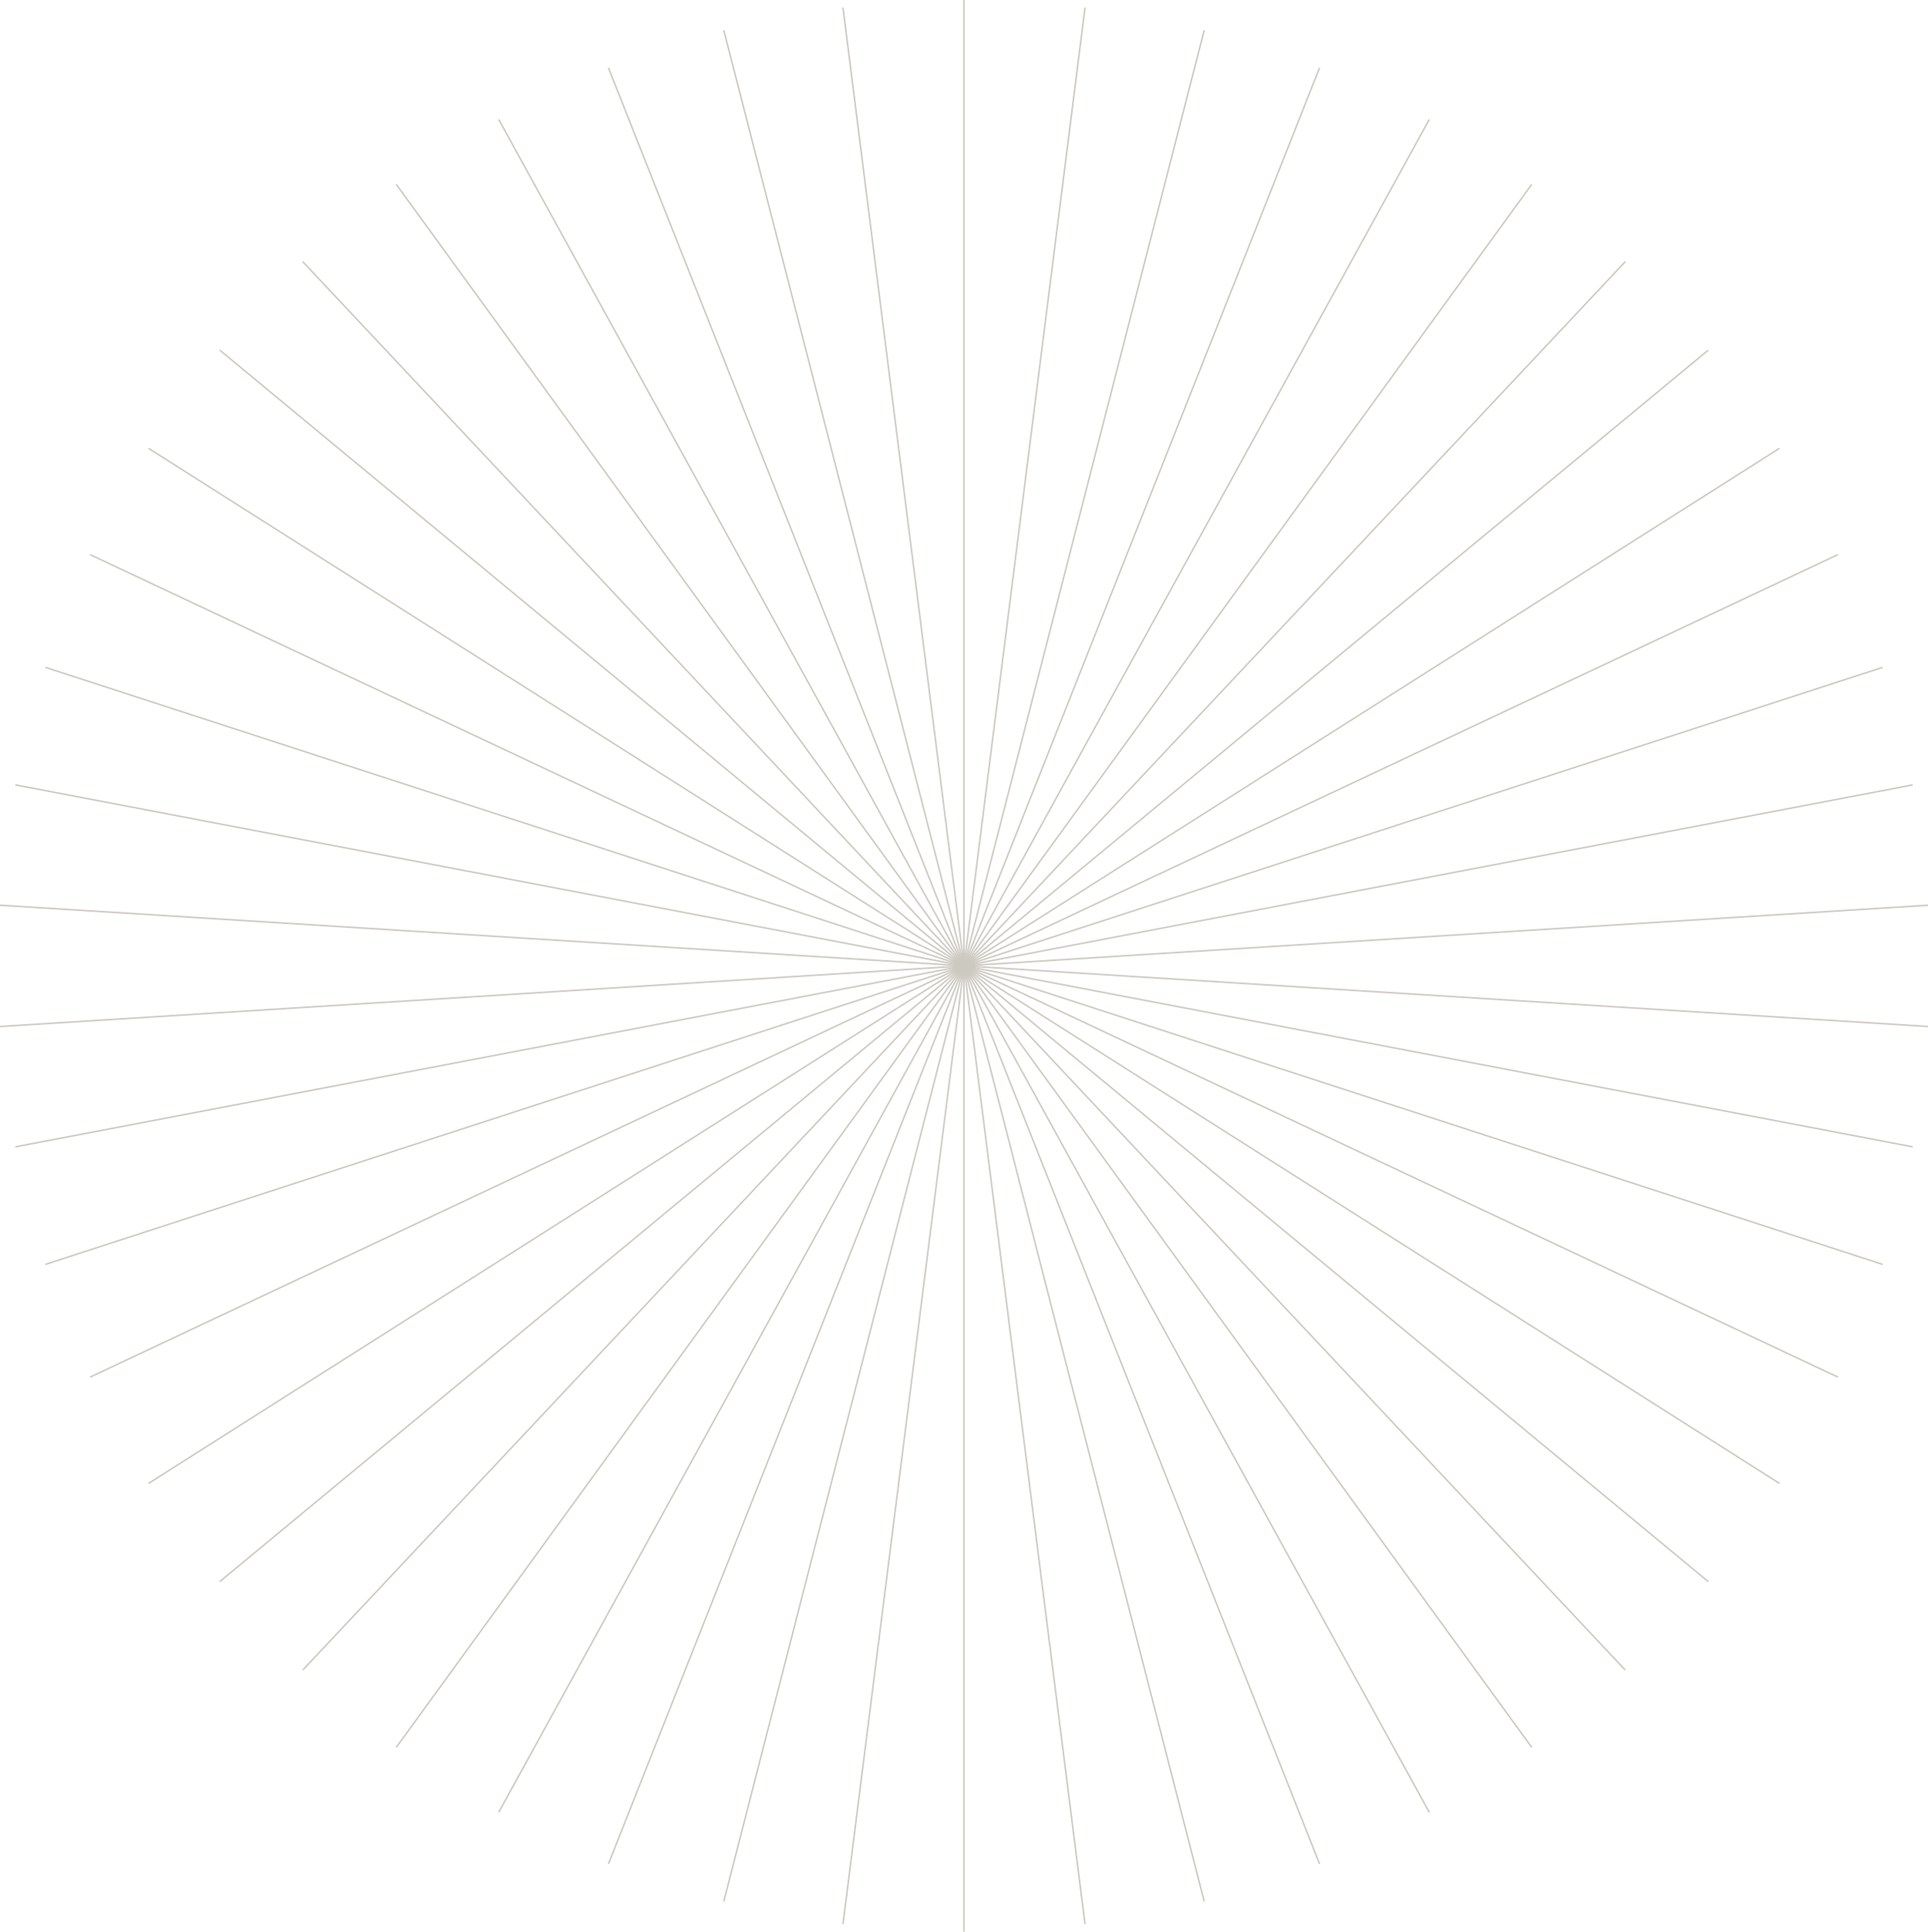 <svg xmlns="http://www.w3.org/2000/svg" width="639.525" height="640.716" viewBox="0 0 639.525 640.716"><g transform="translate(-246.855 -5551.804)"><g transform="translate(246.871 5551.804)"><line y1="320.358" transform="translate(319.726 0)" fill="none" stroke="#ccc9c1" stroke-miterlimit="10" stroke-width="0.5"/><line y1="317.853" x2="40.154" transform="translate(319.747 2.506)" fill="none" stroke="#ccc9c1" stroke-miterlimit="10" stroke-width="0.5"/><line y1="310.314" x2="79.675" transform="translate(319.747 10.044)" fill="none" stroke="#ccc9c1" stroke-miterlimit="10" stroke-width="0.5"/><line y1="297.881" x2="117.939" transform="translate(319.747 22.477)" fill="none" stroke="#ccc9c1" stroke-miterlimit="10" stroke-width="0.5"/><line y1="280.75" x2="154.344" transform="translate(319.747 39.608)" fill="none" stroke="#ccc9c1" stroke-miterlimit="10" stroke-width="0.5"/><line y1="259.192" x2="188.314" transform="translate(319.747 61.166)" fill="none" stroke="#ccc9c1" stroke-miterlimit="10" stroke-width="0.5"/><line y1="233.546" x2="219.315" transform="translate(319.747 86.812)" fill="none" stroke="#ccc9c1" stroke-miterlimit="10" stroke-width="0.5"/><line y1="204.217" x2="246.856" transform="translate(319.747 116.141)" fill="none" stroke="#ccc9c1" stroke-miterlimit="10" stroke-width="0.5"/><line y1="171.668" x2="270.505" transform="translate(319.747 148.691)" fill="none" stroke="#ccc9c1" stroke-miterlimit="10" stroke-width="0.5"/><line y1="136.411" x2="289.888" transform="translate(319.747 183.947)" fill="none" stroke="#ccc9c1" stroke-miterlimit="10" stroke-width="0.5"/><line y1="99.003" x2="304.698" transform="translate(319.747 221.356)" fill="none" stroke="#ccc9c1" stroke-miterlimit="10" stroke-width="0.5"/><line y1="60.033" x2="314.704" transform="translate(319.747 260.325)" fill="none" stroke="#ccc9c1" stroke-miterlimit="10" stroke-width="0.5"/><line y1="20.117" x2="319.747" transform="translate(319.747 300.241)" fill="none" stroke="#ccc9c1" stroke-miterlimit="10" stroke-width="0.5"/><line x2="319.747" y2="20.117" transform="translate(319.747 320.358)" fill="none" stroke="#ccc9c1" stroke-miterlimit="10" stroke-width="0.5"/><line x2="314.704" y2="60.033" transform="translate(319.747 320.358)" fill="none" stroke="#ccc9c1" stroke-miterlimit="10" stroke-width="0.5"/><line x2="304.698" y2="99.003" transform="translate(319.747 320.358)" fill="none" stroke="#ccc9c1" stroke-miterlimit="10" stroke-width="0.5"/><line x2="289.888" y2="136.411" transform="translate(319.747 320.358)" fill="none" stroke="#ccc9c1" stroke-miterlimit="10" stroke-width="0.5"/><line x2="270.505" y2="171.668" transform="translate(319.747 320.358)" fill="none" stroke="#ccc9c1" stroke-miterlimit="10" stroke-width="0.5"/><line x2="246.856" y2="204.217" transform="translate(319.747 320.358)" fill="none" stroke="#ccc9c1" stroke-miterlimit="10" stroke-width="0.5"/><line x2="219.315" y2="233.546" transform="translate(319.747 320.358)" fill="none" stroke="#ccc9c1" stroke-miterlimit="10" stroke-width="0.5"/><line x2="188.314" y2="259.192" transform="translate(319.747 320.358)" fill="none" stroke="#ccc9c1" stroke-miterlimit="10" stroke-width="0.5"/><line x2="154.344" y2="280.75" transform="translate(319.747 320.358)" fill="none" stroke="#ccc9c1" stroke-miterlimit="10" stroke-width="0.5"/><line x2="117.939" y2="297.881" transform="translate(319.747 320.358)" fill="none" stroke="#ccc9c1" stroke-miterlimit="10" stroke-width="0.5"/><line x2="79.675" y2="310.314" transform="translate(319.747 320.358)" fill="none" stroke="#ccc9c1" stroke-miterlimit="10" stroke-width="0.5"/><line x2="40.154" y2="317.853" transform="translate(319.747 320.358)" fill="none" stroke="#ccc9c1" stroke-miterlimit="10" stroke-width="0.5"/><line y2="320.358" transform="translate(319.726 320.358)" fill="none" stroke="#ccc9c1" stroke-miterlimit="10" stroke-width="0.5"/><line x1="40.154" y2="317.853" transform="translate(279.593 320.358)" fill="none" stroke="#ccc9c1" stroke-miterlimit="10" stroke-width="0.5"/><line x1="79.675" y2="310.314" transform="translate(240.072 320.358)" fill="none" stroke="#ccc9c1" stroke-miterlimit="10" stroke-width="0.5"/><line x1="117.939" y2="297.881" transform="translate(201.807 320.358)" fill="none" stroke="#ccc9c1" stroke-miterlimit="10" stroke-width="0.5"/><line x1="154.344" y2="280.75" transform="translate(165.403 320.358)" fill="none" stroke="#ccc9c1" stroke-miterlimit="10" stroke-width="0.5"/><line x1="188.314" y2="259.192" transform="translate(131.433 320.358)" fill="none" stroke="#ccc9c1" stroke-miterlimit="10" stroke-width="0.5"/><line x1="219.315" y2="233.546" transform="translate(100.432 320.358)" fill="none" stroke="#ccc9c1" stroke-miterlimit="10" stroke-width="0.5"/><line x1="246.856" y2="204.217" transform="translate(72.891 320.358)" fill="none" stroke="#ccc9c1" stroke-miterlimit="10" stroke-width="0.5"/><line x1="270.505" y2="171.668" transform="translate(49.242 320.358)" fill="none" stroke="#ccc9c1" stroke-miterlimit="10" stroke-width="0.5"/><line x1="289.888" y2="136.411" transform="translate(29.859 320.358)" fill="none" stroke="#ccc9c1" stroke-miterlimit="10" stroke-width="0.5"/><line x1="304.698" y2="99.003" transform="translate(15.048 320.358)" fill="none" stroke="#ccc9c1" stroke-miterlimit="10" stroke-width="0.5"/><line x1="314.704" y2="60.033" transform="translate(5.043 320.358)" fill="none" stroke="#ccc9c1" stroke-miterlimit="10" stroke-width="0.5"/><line x1="319.747" y2="20.117" transform="translate(0 320.358)" fill="none" stroke="#ccc9c1" stroke-miterlimit="10" stroke-width="0.5"/><line x1="319.747" y1="20.117" transform="translate(0 300.241)" fill="none" stroke="#ccc9c1" stroke-miterlimit="10" stroke-width="0.5"/><line x1="314.704" y1="60.033" transform="translate(5.043 260.325)" fill="none" stroke="#ccc9c1" stroke-miterlimit="10" stroke-width="0.5"/><line x1="304.698" y1="99.003" transform="translate(15.048 221.356)" fill="none" stroke="#ccc9c1" stroke-miterlimit="10" stroke-width="0.5"/><line x1="289.888" y1="136.411" transform="translate(29.859 183.947)" fill="none" stroke="#ccc9c1" stroke-miterlimit="10" stroke-width="0.5"/><line x1="270.505" y1="171.668" transform="translate(49.242 148.691)" fill="none" stroke="#ccc9c1" stroke-miterlimit="10" stroke-width="0.5"/><line x1="246.856" y1="204.217" transform="translate(72.891 116.141)" fill="none" stroke="#ccc9c1" stroke-miterlimit="10" stroke-width="0.5"/><line x1="219.315" y1="233.546" transform="translate(100.432 86.812)" fill="none" stroke="#ccc9c1" stroke-miterlimit="10" stroke-width="0.5"/><line x1="188.314" y1="259.192" transform="translate(131.433 61.166)" fill="none" stroke="#ccc9c1" stroke-miterlimit="10" stroke-width="0.5"/><line x1="154.344" y1="280.75" transform="translate(165.403 39.608)" fill="none" stroke="#ccc9c1" stroke-miterlimit="10" stroke-width="0.5"/><line x1="117.939" y1="297.881" transform="translate(201.807 22.477)" fill="none" stroke="#ccc9c1" stroke-miterlimit="10" stroke-width="0.5"/><line x1="79.675" y1="310.314" transform="translate(240.072 10.044)" fill="none" stroke="#ccc9c1" stroke-miterlimit="10" stroke-width="0.5"/><line x1="40.154" y1="317.853" transform="translate(279.593 2.506)" fill="none" stroke="#ccc9c1" stroke-miterlimit="10" stroke-width="0.5"/></g></g></svg>